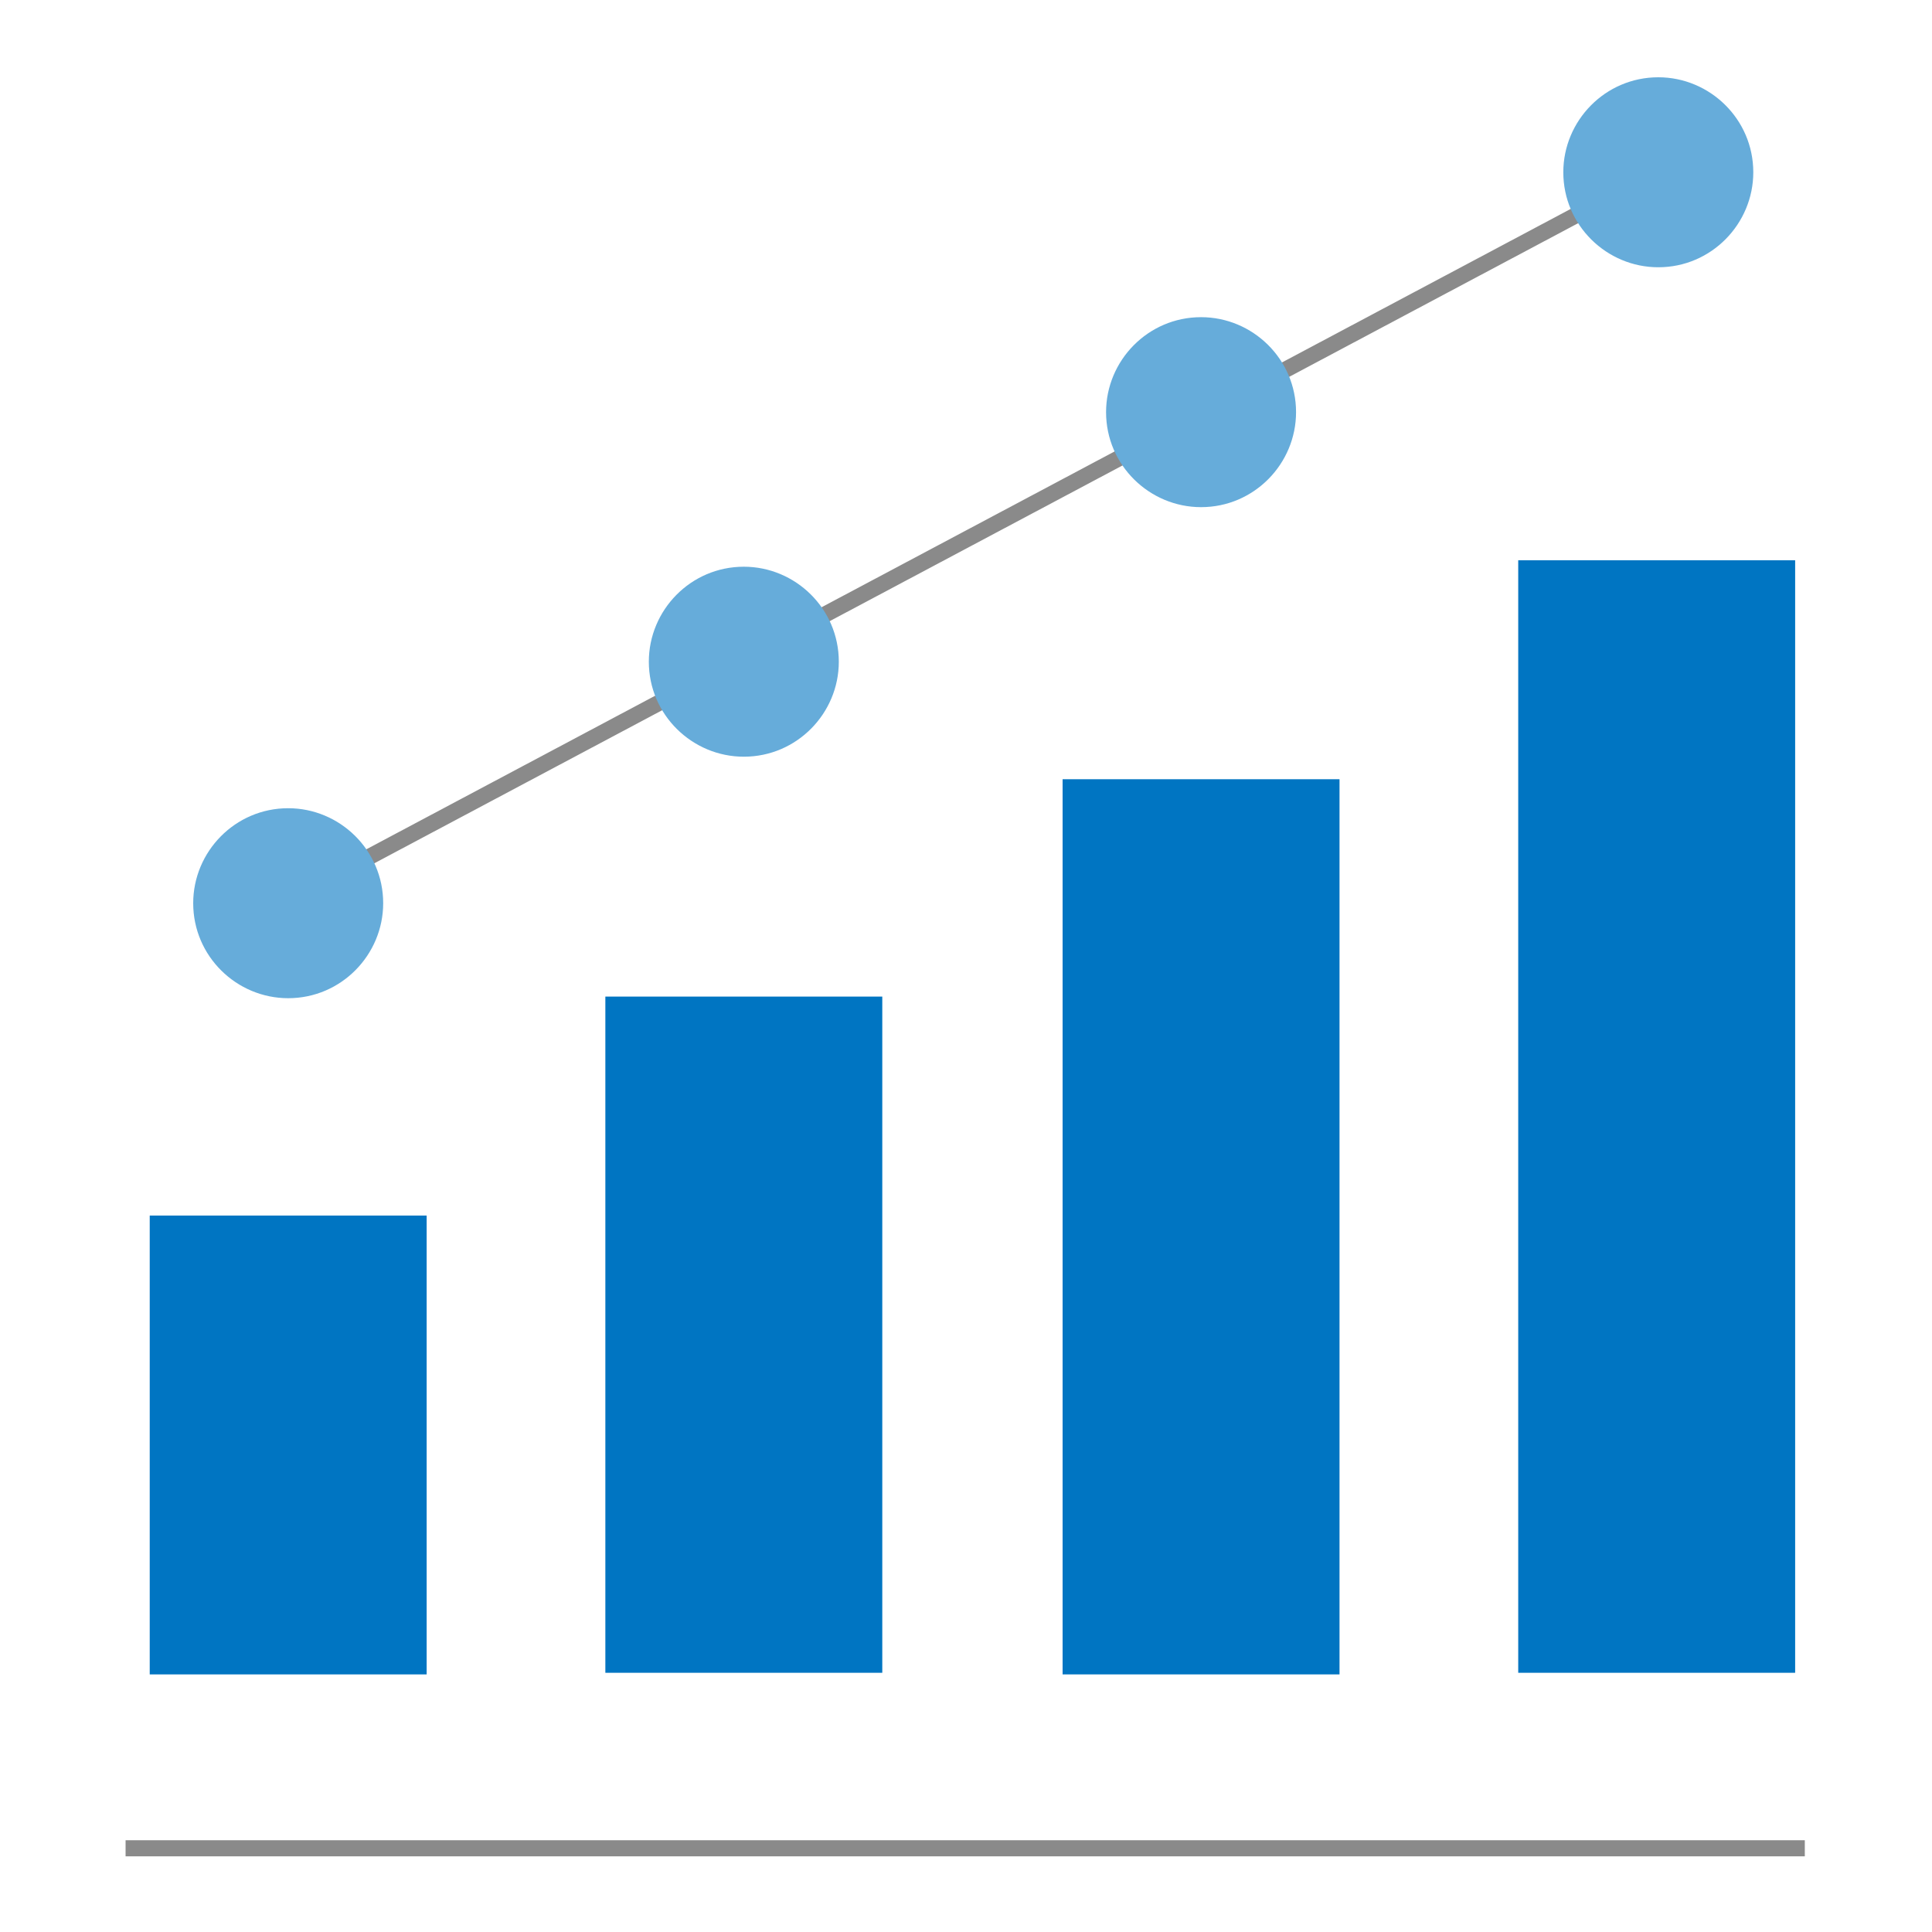 <?xml version="1.0" encoding="UTF-8"?>
<svg id="_レイヤー_2" xmlns="http://www.w3.org/2000/svg" version="1.1" viewBox="0 0 120 120">
  <!-- Generator: Adobe Illustrator 29.0.1, SVG Export Plug-In . SVG Version: 2.1.0 Build 192)  -->
  <defs>
    <style>
      .st0 {
        fill: #66acda;
      }

      .st1 {
        fill: #8a8a8a;
      }

      .st2 {
        fill: #0075c2;
      }
    </style>
  </defs>
  <g id="footer">
    <g>
      <g>
        <rect class="st2" x="9.3" y="75.5" width="17.2" height="28.5"/>
        <rect class="st2" x="37.6" y="61.9" width="17.2" height="42"/>
        <rect class="st2" x="66" y="48.4" width="17.2" height="55.6"/>
        <rect class="st2" x="94.3" y="34.8" width="17.2" height="69.1"/>
        <rect class="st1" x="7.8" y="33.9" width="101" height="1" transform="translate(-9.3 31.4) rotate(-28)"/>
      </g>
      <rect class="st1" x="7.8" y="114.3" width="104.3" height="1"/>
      <path class="st0" d="M17.9,50.2h0c3.2,0,5.9,2.6,5.9,5.9h0c0,3.2-2.6,5.9-5.9,5.9h0c-3.2,0-5.9-2.6-5.9-5.9h0c0-3.2,2.6-5.9,5.9-5.9Z"/>
      <path class="st0" d="M46.2,35.2h0c3.2,0,5.9,2.6,5.9,5.9h0c0,3.2-2.6,5.9-5.9,5.9h0c-3.2,0-5.9-2.6-5.9-5.9h0c0-3.2,2.6-5.9,5.9-5.9Z"/>
      <path class="st0" d="M74.6,19.7h0c3.2,0,5.9,2.6,5.9,5.9h0c0,3.2-2.6,5.9-5.9,5.9h0c-3.2,0-5.9-2.6-5.9-5.9h0c0-3.2,2.6-5.9,5.9-5.9Z"/>
      <path class="st0" d="M103,4.8h0c3.2,0,5.9,2.6,5.9,5.9h0c0,3.2-2.6,5.9-5.9,5.9h0c-3.2,0-5.9-2.6-5.9-5.9h0c0-3.2,2.6-5.9,5.9-5.9Z"/>
    </g>
  </g>
</svg>
